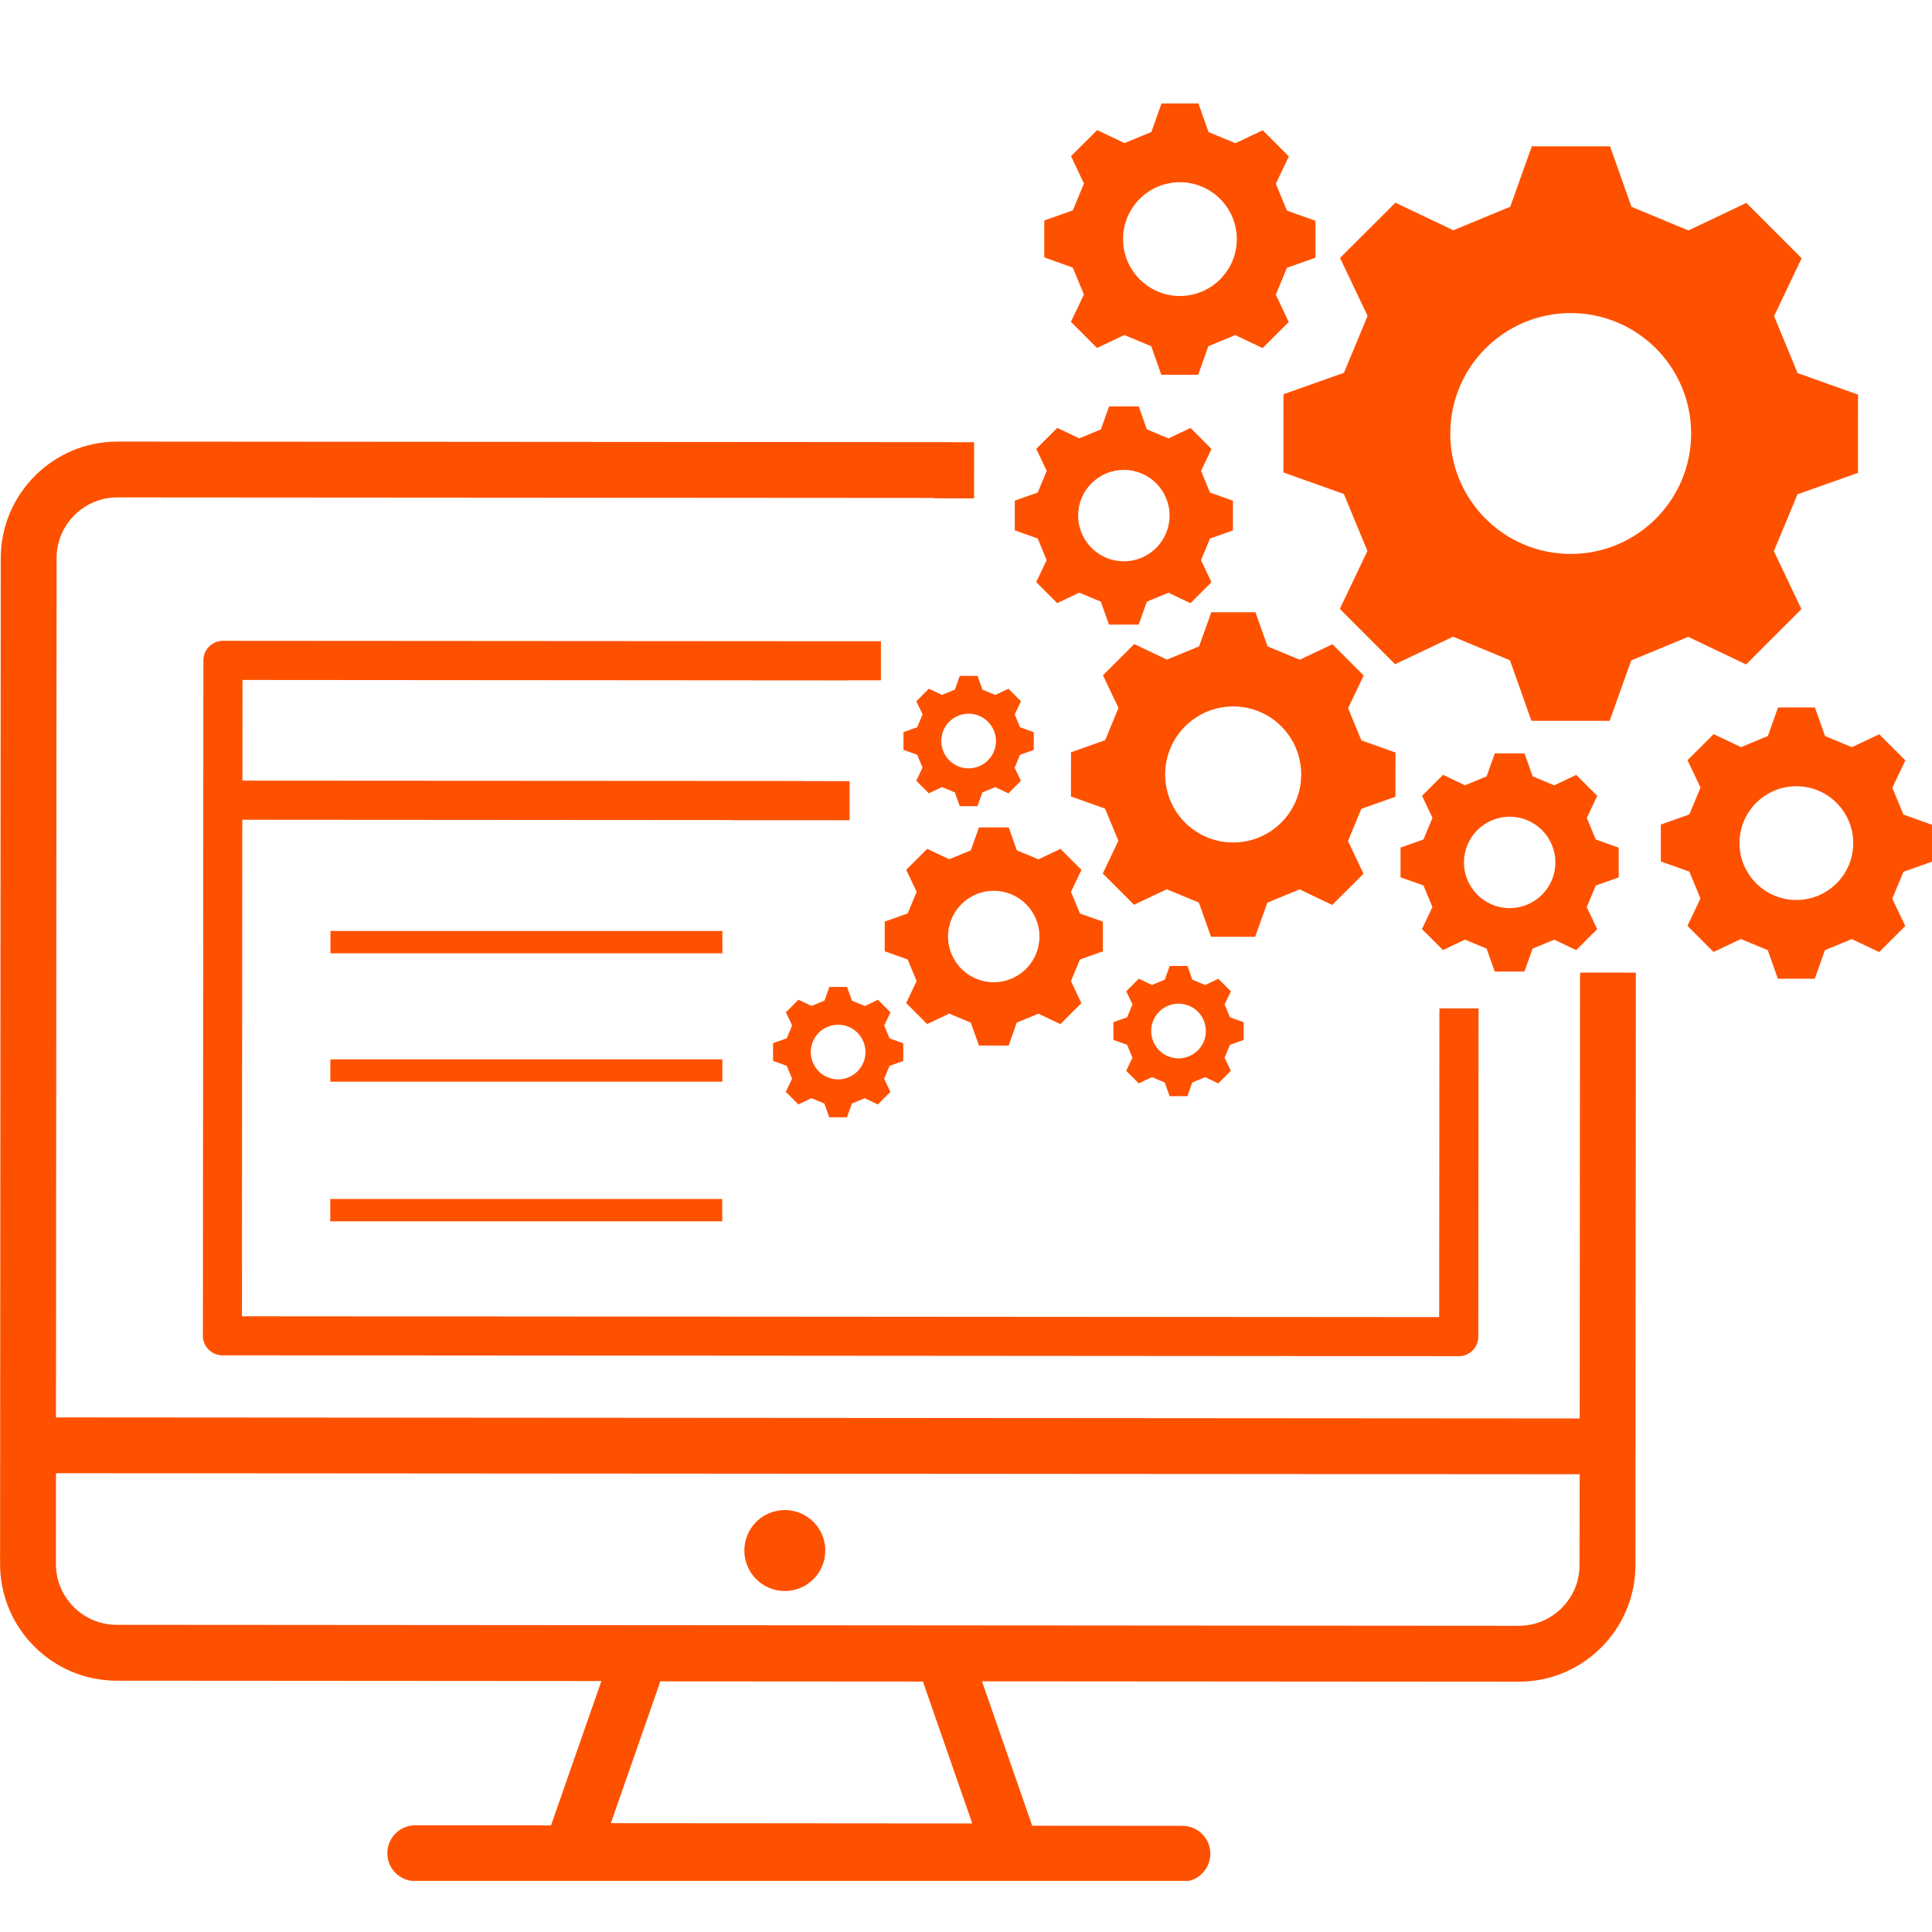 <svg xmlns="http://www.w3.org/2000/svg" xmlns:xlink="http://www.w3.org/1999/xlink" width="1000" zoomAndPan="magnify" viewBox="0 0 750 750" height="1000" preserveAspectRatio="xMidYMid meet" version="1.0"><defs><clipPath id="722de0ebc9"><path d="M 405 40.16 L 511 40.16 L 511 146 L 405 146 Z M 405 40.16 " clip-rule="nonzero"/></clipPath><clipPath id="665567ba32"><path d="M 0 171 L 636 171 L 636 730.16 L 0 730.16 Z M 0 171 " clip-rule="nonzero"/></clipPath></defs><path fill="#fe5100" d="M 521.727 144.711 L 498.25 153.035 C 498.25 168.191 498.25 168.234 498.227 183.406 L 521.684 191.773 C 525.324 200.598 527.168 205.062 530.832 213.887 L 520.121 236.367 C 530.832 247.098 530.875 247.117 541.582 257.848 L 564.082 247.16 C 572.906 250.824 577.352 252.668 586.172 256.332 L 594.496 279.809 C 609.648 279.809 609.695 279.809 624.867 279.828 L 633.234 256.375 C 642.059 252.734 646.523 250.891 655.348 247.227 L 677.828 257.934 C 688.559 247.227 688.578 247.184 699.309 236.473 L 688.621 213.973 C 692.285 205.148 694.129 200.707 697.793 191.883 L 721.27 183.559 C 721.27 168.406 721.27 168.363 721.289 153.188 L 697.836 144.844 C 694.191 136.02 692.352 131.555 688.688 122.73 L 699.395 100.25 C 688.688 89.52 688.645 89.5 677.934 78.77 L 655.434 89.457 C 646.609 85.793 642.168 83.949 633.344 80.285 L 625.02 56.809 C 609.867 56.809 609.824 56.809 594.648 56.789 L 586.281 80.242 C 577.457 83.887 572.992 85.727 564.172 89.391 L 541.691 78.684 C 530.961 89.391 530.938 89.434 520.207 100.145 L 530.895 122.645 C 527.23 131.445 525.367 135.891 521.727 144.711 Z M 609.781 121.539 C 635.598 121.562 656.516 142.5 656.496 168.32 C 656.473 194.137 635.535 215.059 609.715 215.035 C 583.898 215.012 562.977 194.094 563 168.277 C 563.023 142.457 583.961 121.516 609.781 121.539 Z M 609.781 121.539 " fill-opacity="1" fill-rule="nonzero"/><path fill="#fe5100" d="M 415.766 292.035 C 415.766 300.598 415.766 300.617 415.742 309.18 L 428.988 313.906 C 431.047 318.895 432.09 321.406 434.148 326.395 L 428.098 339.098 C 434.148 345.145 434.168 345.168 440.219 351.234 L 452.922 345.211 C 457.906 347.27 460.422 348.332 465.406 350.391 L 470.109 363.637 C 478.672 363.637 478.695 363.637 487.258 363.656 L 491.984 350.414 C 496.969 348.352 499.484 347.312 504.469 345.254 L 517.172 351.301 C 523.223 345.254 523.242 345.23 529.312 339.184 L 523.285 326.48 C 525.348 321.496 526.406 318.98 528.469 313.992 L 541.711 309.289 C 541.711 300.727 541.711 300.707 541.734 292.141 L 528.488 287.418 C 526.43 282.43 525.391 279.918 523.328 274.93 L 529.379 262.227 C 523.328 256.18 523.309 256.156 517.262 250.086 L 504.559 256.113 C 499.57 254.055 497.055 252.992 492.07 250.934 L 487.367 237.688 C 478.805 237.688 478.781 237.688 470.219 237.668 L 465.492 250.91 C 460.508 252.973 457.992 254.012 453.008 256.07 L 440.305 250.023 C 434.258 256.07 434.234 256.094 428.164 262.141 L 434.191 274.844 C 432.133 279.828 431.07 282.344 429.012 287.332 Z M 478.738 274.238 C 493.328 274.238 505.141 286.074 505.121 300.66 C 505.121 315.25 493.285 327.066 478.695 327.043 C 464.105 327.043 452.293 315.207 452.312 300.617 C 452.336 286.031 464.172 274.238 478.738 274.238 Z M 478.738 274.238 " fill-opacity="1" fill-rule="nonzero"/><path fill="#fe5100" d="M 343.449 357.762 C 343.449 363.504 343.449 363.527 343.449 369.293 L 352.359 372.457 C 353.746 375.82 354.438 377.508 355.824 380.848 L 351.773 389.391 C 355.848 393.465 355.848 393.465 359.922 397.539 L 368.465 393.484 C 371.801 394.875 373.492 395.566 376.852 396.977 L 380.02 405.887 C 385.762 405.887 385.785 405.887 391.551 405.887 L 394.715 396.977 C 398.074 395.59 399.766 394.895 403.105 393.508 L 411.645 397.562 C 415.723 393.484 415.723 393.484 419.797 389.41 L 415.742 380.871 C 417.129 377.531 417.824 375.84 419.234 372.48 L 428.145 369.316 C 428.145 363.57 428.145 363.551 428.145 357.781 L 419.234 354.617 C 417.848 351.258 417.152 349.566 415.766 346.227 L 419.82 337.688 C 415.742 333.613 415.742 333.613 411.668 329.535 L 403.125 333.59 C 399.789 332.203 398.098 331.508 394.738 330.102 L 391.574 321.191 C 385.828 321.191 385.805 321.191 380.039 321.191 L 376.875 330.102 C 373.516 331.488 371.824 332.18 368.484 333.57 L 359.945 329.516 C 355.871 333.59 355.871 333.59 351.793 337.664 L 355.848 346.207 C 354.461 349.547 353.766 351.234 352.359 354.598 Z M 385.785 345.816 C 395.582 345.816 403.516 353.773 403.516 363.57 C 403.516 373.367 395.562 381.305 385.762 381.305 C 375.965 381.305 368.031 373.348 368.031 363.551 C 368.031 353.73 375.984 345.793 385.785 345.816 Z M 385.785 345.816 " fill-opacity="1" fill-rule="nonzero"/><path fill="#fe5100" d="M 628.379 340.594 C 628.379 334.848 628.379 334.824 628.379 329.059 L 619.469 325.895 C 618.082 322.535 617.391 320.844 616 317.504 L 620.055 308.965 C 615.98 304.891 615.98 304.891 611.906 300.812 L 603.363 304.867 C 600.023 303.48 598.336 302.785 594.973 301.379 L 591.809 292.469 C 586.066 292.469 586.043 292.469 580.277 292.469 L 577.113 301.379 C 573.75 302.766 572.062 303.457 568.723 304.848 L 560.184 300.793 C 556.105 304.867 556.105 304.867 552.031 308.941 L 556.086 317.484 C 554.699 320.82 554.004 322.512 552.594 325.875 L 543.684 329.039 C 543.684 334.781 543.684 334.805 543.684 340.57 L 552.594 343.734 C 553.98 347.094 554.676 348.785 556.062 352.125 L 552.008 360.664 C 556.086 364.742 556.086 364.742 560.16 368.816 L 568.699 364.762 C 572.039 366.148 573.73 366.844 577.09 368.254 L 580.254 377.164 C 586 377.164 586.023 377.164 591.789 377.164 L 594.953 368.254 C 598.312 366.867 600.004 366.172 603.344 364.785 L 611.883 368.84 C 615.957 364.762 615.957 364.762 620.035 360.688 L 615.98 352.145 C 617.367 348.809 618.062 347.117 619.469 343.758 Z M 586.043 352.535 C 576.246 352.535 568.312 344.582 568.312 334.781 C 568.312 324.984 576.266 317.051 586.066 317.051 C 595.863 317.051 603.797 325.008 603.797 334.805 C 603.797 344.602 595.84 352.535 586.043 352.535 Z M 586.043 352.535 " fill-opacity="1" fill-rule="nonzero"/><path fill="#fe5100" d="M 406.312 217.441 L 402.258 225.98 C 406.336 230.059 406.336 230.059 410.41 234.133 L 418.953 230.078 C 422.289 231.465 423.98 232.16 427.34 233.57 L 430.504 242.48 C 436.25 242.48 436.273 242.48 442.039 242.48 L 445.203 233.57 C 448.562 232.184 450.254 231.488 453.594 230.102 L 462.133 234.156 C 466.207 230.078 466.207 230.078 470.285 226.004 L 466.23 217.461 C 467.617 214.125 468.312 212.434 469.723 209.074 L 478.629 205.91 C 478.629 200.164 478.629 200.141 478.629 194.375 L 469.723 191.211 C 468.332 187.852 467.641 186.16 466.254 182.82 L 470.305 174.281 C 466.23 170.207 466.23 170.207 462.156 166.129 L 453.613 170.184 C 450.277 168.797 448.586 168.102 445.227 166.695 L 442.059 157.785 C 436.316 157.785 436.293 157.785 430.527 157.785 L 427.363 166.695 C 424.004 168.082 422.312 168.773 418.973 170.164 L 410.434 166.109 C 406.355 170.184 406.355 170.184 402.281 174.258 L 406.336 182.801 C 404.949 186.137 404.254 187.828 402.844 191.191 L 393.934 194.355 C 393.934 200.098 393.934 200.121 393.934 205.887 L 402.844 209.051 C 404.23 212.41 404.926 214.102 406.312 217.441 Z M 436.293 182.41 C 446.094 182.41 454.027 190.367 454.027 200.164 C 454.027 209.961 446.07 217.895 436.273 217.895 C 426.473 217.895 418.539 209.941 418.539 200.141 C 418.539 190.344 426.496 182.387 436.293 182.41 Z M 436.293 182.41 " fill-opacity="1" fill-rule="nonzero"/><g clip-path="url(#722de0ebc9)"><path fill="#fe5100" d="M 420.773 114.32 L 415.723 124.941 C 420.773 130.016 420.793 130.016 425.844 135.086 L 436.469 130.059 C 440.629 131.793 442.73 132.66 446.895 134.395 L 450.816 145.473 C 457.973 145.473 457.992 145.473 465.148 145.473 L 469.094 134.395 C 473.254 132.68 475.355 131.793 479.52 130.078 L 490.141 135.133 C 495.215 130.078 495.215 130.059 500.285 125.008 L 495.258 114.387 C 496.992 110.223 497.859 108.121 499.594 103.957 L 510.672 100.035 C 510.672 92.883 510.672 92.859 510.672 85.707 L 499.594 81.762 C 497.879 77.598 496.992 75.496 495.277 71.332 L 500.328 60.711 C 495.277 55.641 495.258 55.641 490.207 50.566 L 479.586 55.594 C 475.422 53.859 473.32 52.996 469.156 51.262 L 465.234 40.16 C 458.078 40.16 458.059 40.16 450.906 40.16 L 446.961 51.238 C 442.797 52.949 440.695 53.84 436.531 55.551 L 425.91 50.5 C 420.836 55.551 420.836 55.574 415.766 60.625 L 420.793 71.246 C 419.059 75.41 418.191 77.512 416.457 81.672 L 405.383 85.598 C 405.383 92.75 405.383 92.773 405.383 99.926 L 416.457 103.895 C 418.191 108.055 419.059 110.16 420.773 114.32 Z M 458.059 70.75 C 470.242 70.75 480.125 80.656 480.125 92.836 C 480.125 105.02 470.219 114.906 458.035 114.906 C 445.855 114.906 435.969 105 435.969 92.816 C 435.969 80.613 445.855 70.727 458.059 70.75 Z M 458.059 70.75 " fill-opacity="1" fill-rule="nonzero"/></g><path fill="#fe5100" d="M 749.992 334.5 C 749.992 327.348 749.992 327.324 749.992 320.172 L 738.914 316.227 C 737.203 312.062 736.312 309.961 734.602 305.801 L 739.652 295.176 C 734.602 290.105 734.578 290.105 729.527 285.031 L 718.906 290.062 C 714.742 288.328 712.641 287.461 708.48 285.727 L 704.555 274.648 C 697.402 274.648 697.379 274.648 690.227 274.648 L 686.281 285.727 C 682.117 287.438 680.016 288.328 675.855 290.039 L 665.23 284.988 C 660.16 290.039 660.16 290.062 655.086 295.113 L 660.137 305.734 C 658.402 309.898 657.535 312 655.801 316.16 L 644.727 320.086 C 644.727 327.238 644.727 327.262 644.727 334.414 L 655.801 338.359 C 657.516 342.523 658.402 344.625 660.117 348.785 L 655.066 359.41 C 660.117 364.48 660.137 364.48 665.188 369.555 L 675.809 364.523 C 679.973 366.258 682.074 367.125 686.238 368.859 L 690.16 379.938 C 697.316 379.938 697.336 379.938 704.488 379.938 L 708.434 368.859 C 712.598 367.148 714.699 366.258 718.863 364.547 L 729.484 369.598 C 734.559 364.547 734.559 364.523 739.629 359.473 L 734.578 348.852 C 736.312 344.688 737.18 342.586 738.914 338.426 Z M 697.336 349.371 C 685.152 349.371 675.27 339.465 675.27 327.281 C 675.27 315.098 685.176 305.215 697.359 305.215 C 709.543 305.215 719.426 315.121 719.426 327.305 C 719.426 339.488 709.543 349.395 697.336 349.371 Z M 697.336 349.371 " fill-opacity="1" fill-rule="nonzero"/><path fill="#fe5100" d="M 340.824 388.109 L 335.73 390.539 C 333.738 389.715 332.719 389.281 330.723 388.457 L 328.836 383.125 C 325.391 383.125 325.391 383.125 321.945 383.125 L 320.059 388.434 C 318.062 389.258 317.043 389.672 315.051 390.516 L 309.957 388.09 C 307.527 390.516 307.508 390.516 305.078 392.965 L 307.508 398.059 C 306.684 400.055 306.25 401.074 305.426 403.066 L 300.094 404.953 C 300.094 408.398 300.094 408.398 300.094 411.848 L 305.402 413.734 C 306.227 415.727 306.641 416.746 307.484 418.742 L 305.035 423.855 C 307.465 426.285 307.465 426.305 309.914 428.734 L 315.008 426.305 C 317 427.129 318.02 427.562 320.016 428.387 L 321.902 433.719 C 325.348 433.719 325.348 433.719 328.793 433.719 L 330.68 428.41 C 332.676 427.586 333.691 427.172 335.688 426.328 L 340.781 428.754 C 343.211 426.328 343.23 426.328 345.66 423.879 L 343.23 418.785 C 344.055 416.789 344.488 415.77 345.312 413.777 L 350.645 411.891 C 350.645 408.445 350.645 408.445 350.645 404.996 L 345.336 403.109 C 344.512 401.117 344.098 400.098 343.254 398.102 L 345.68 393.008 C 343.254 390.539 343.254 390.539 340.824 388.109 Z M 325.348 419.023 C 319.496 419.023 314.746 414.273 314.746 408.398 C 314.746 402.527 319.496 397.801 325.367 397.801 C 331.223 397.801 335.969 402.547 335.969 408.422 C 335.969 414.273 331.199 419.023 325.348 419.023 Z M 325.348 419.023 " fill-opacity="1" fill-rule="nonzero"/><path fill="#fe5100" d="M 482.793 403.719 C 482.793 400.27 482.793 400.27 482.793 396.824 L 477.48 394.938 C 476.656 392.945 476.246 391.926 475.398 389.93 L 477.828 384.836 C 475.398 382.41 475.398 382.387 472.949 379.957 L 467.855 382.387 C 465.863 381.562 464.844 381.129 462.848 380.305 L 460.961 374.973 C 457.516 374.973 457.516 374.973 454.07 374.973 L 452.184 380.285 C 450.188 381.109 449.172 381.52 447.176 382.363 L 442.082 379.938 C 439.652 382.363 439.633 382.363 437.203 384.816 L 439.633 389.91 C 438.809 391.902 438.375 392.922 437.551 394.918 L 432.219 396.801 C 432.219 400.25 432.219 400.25 432.219 403.695 L 437.527 405.582 C 438.352 407.578 438.766 408.594 439.609 410.59 L 437.184 415.684 C 439.609 418.113 439.609 418.133 442.059 420.562 L 447.152 418.133 C 449.148 418.957 450.168 419.391 452.16 420.215 L 454.047 425.547 C 457.496 425.547 457.496 425.547 460.941 425.547 L 462.828 420.234 C 464.82 419.414 465.84 419 467.836 418.156 L 472.93 420.582 C 475.355 418.156 475.379 418.156 477.805 415.707 L 475.379 410.609 C 476.203 408.617 476.637 407.598 477.461 405.605 Z M 457.496 410.852 C 451.641 410.852 446.895 406.102 446.895 400.227 C 446.895 394.352 451.641 389.629 457.516 389.629 C 463.371 389.629 468.117 394.375 468.117 400.25 C 468.117 406.125 463.348 410.852 457.496 410.852 Z M 457.496 410.852 " fill-opacity="1" fill-rule="nonzero"/><path fill="#fe5100" d="M 370.695 267.691 C 368.703 268.516 367.684 268.926 365.688 269.77 L 360.594 267.344 C 358.168 269.77 358.145 269.77 355.719 272.223 L 358.145 277.316 C 357.32 279.309 356.887 280.328 356.062 282.324 L 350.73 284.207 C 350.73 287.656 350.73 287.656 350.73 291.102 L 356.043 292.988 C 356.867 294.98 357.277 296 358.125 297.996 L 355.695 303.09 C 358.125 305.52 358.125 305.539 360.574 307.969 L 365.668 305.539 C 367.66 306.363 368.68 306.797 370.676 307.621 L 372.562 312.953 C 376.008 312.953 376.008 312.953 379.453 312.953 L 381.34 307.641 C 383.336 306.816 384.355 306.406 386.348 305.562 L 391.441 307.988 C 393.871 305.562 393.891 305.562 396.32 303.113 L 393.891 298.016 C 394.715 296.023 395.148 295.004 395.973 293.008 L 401.305 291.125 C 401.305 287.676 401.305 287.676 401.305 284.23 L 395.996 282.344 C 395.172 280.352 394.758 279.332 393.914 277.336 L 396.34 272.242 C 393.914 269.816 393.914 269.793 391.465 267.363 L 386.371 269.793 C 384.375 268.969 383.355 268.535 381.363 267.711 L 379.477 262.379 C 376.031 262.379 376.031 262.379 372.582 262.379 Z M 386.629 287.676 C 386.629 293.531 381.883 298.277 376.008 298.277 C 370.156 298.277 365.406 293.531 365.406 287.656 C 365.406 281.781 370.156 277.055 376.031 277.055 C 381.883 277.078 386.629 281.824 386.629 287.676 Z M 386.629 287.676 " fill-opacity="1" fill-rule="nonzero"/><path fill="#fe5100" d="M 315.094 248.918 L 86.547 248.766 C 82.363 248.766 78.957 252.148 78.957 256.352 L 78.762 518.543 C 78.762 522.727 82.145 526.133 86.352 526.133 L 566.293 526.477 C 570.48 526.477 573.883 523.098 573.883 518.891 L 573.969 391.449 L 558.793 391.449 L 558.773 394.656 L 558.688 511.305 L 93.918 510.98 L 94.047 318.223 L 284.398 318.352 L 284.398 318.395 L 329.812 318.414 L 329.812 303.242 L 312.125 303.219 C 312.125 303.199 312.145 303.176 312.145 303.176 L 94.109 303.047 L 94.133 263.961 L 328.988 264.137 C 328.988 264.113 329.012 264.09 329.012 264.09 L 341.973 264.09 L 341.973 248.918 Z M 315.094 248.918 " fill-opacity="1" fill-rule="nonzero"/><g clip-path="url(#665567ba32)"><path fill="#fe5100" d="M 613.355 379.59 L 613.227 550.648 L 21.73 550.238 L 21.969 216.684 C 21.969 203.652 32.566 193.074 45.598 193.098 L 362.633 193.312 L 362.633 193.445 L 378.133 193.465 L 378.152 171.656 L 45.617 171.418 C 20.645 171.398 0.312 191.711 0.289 216.684 L 0.031 607.121 C 0.008 632.094 20.32 652.426 45.293 652.449 L 233.457 652.578 L 213.902 708.613 L 161.203 708.57 C 155.219 708.57 150.363 713.426 150.363 719.41 C 150.363 725.395 155.219 730.25 161.203 730.25 L 459.012 730.465 C 464.996 730.465 469.852 725.609 469.852 719.625 C 469.852 713.645 464.996 708.789 459.012 708.789 L 400.699 708.746 L 381.211 652.688 L 589.555 652.836 C 614.527 652.859 634.863 632.547 634.883 607.574 L 635.035 377.574 L 613.445 377.551 Z M 377.418 707.855 L 237.141 707.746 L 256.348 652.707 L 358.277 652.773 Z M 613.184 607.555 C 613.184 620.582 602.582 631.16 589.555 631.137 L 45.293 630.75 C 32.266 630.75 21.688 620.148 21.707 607.121 L 21.73 571.895 L 613.227 572.305 Z M 613.184 607.555 " fill-opacity="1" fill-rule="nonzero"/></g><path fill="#fe5100" d="M 128.273 361.402 L 280.43 361.402 L 280.43 370.074 L 128.273 370.074 Z M 128.273 361.402 " fill-opacity="1" fill-rule="nonzero"/><path fill="#fe5100" d="M 128.254 411.238 L 280.41 411.238 L 280.41 419.91 L 128.254 419.91 Z M 128.254 411.238 " fill-opacity="1" fill-rule="nonzero"/><path fill="#fe5100" d="M 128.211 465.434 L 280.367 465.434 L 280.367 474.105 L 128.211 474.105 Z M 128.211 465.434 " fill-opacity="1" fill-rule="nonzero"/><path fill="#fe5100" d="M 320.383 601.918 C 320.383 602.949 320.281 603.973 320.082 604.984 C 319.879 605.996 319.582 606.977 319.188 607.93 C 318.793 608.883 318.309 609.789 317.734 610.648 C 317.16 611.508 316.508 612.301 315.781 613.031 C 315.051 613.758 314.258 614.41 313.398 614.984 C 312.539 615.559 311.633 616.043 310.68 616.438 C 309.727 616.832 308.746 617.129 307.734 617.332 C 306.719 617.531 305.699 617.633 304.668 617.633 C 303.633 617.633 302.613 617.531 301.602 617.332 C 300.59 617.129 299.605 616.832 298.652 616.438 C 297.699 616.043 296.793 615.559 295.934 614.984 C 295.078 614.41 294.285 613.758 293.555 613.031 C 292.824 612.301 292.172 611.508 291.598 610.648 C 291.027 609.789 290.543 608.883 290.148 607.93 C 289.75 606.977 289.453 605.996 289.254 604.984 C 289.051 603.973 288.949 602.949 288.949 601.918 C 288.949 600.887 289.051 599.863 289.254 598.852 C 289.453 597.84 289.75 596.855 290.148 595.902 C 290.543 594.949 291.027 594.043 291.598 593.184 C 292.172 592.328 292.824 591.535 293.555 590.805 C 294.285 590.074 295.078 589.422 295.934 588.848 C 296.793 588.277 297.699 587.793 298.652 587.398 C 299.605 587 300.59 586.703 301.602 586.504 C 302.613 586.301 303.633 586.199 304.668 586.199 C 305.699 586.199 306.719 586.301 307.734 586.504 C 308.746 586.703 309.727 587 310.68 587.398 C 311.633 587.793 312.539 588.277 313.398 588.848 C 314.258 589.422 315.051 590.074 315.781 590.805 C 316.508 591.535 317.16 592.328 317.734 593.184 C 318.309 594.043 318.793 594.949 319.188 595.902 C 319.582 596.855 319.879 597.84 320.082 598.852 C 320.281 599.863 320.383 600.887 320.383 601.918 Z M 320.383 601.918 " fill-opacity="1" fill-rule="nonzero"/></svg>